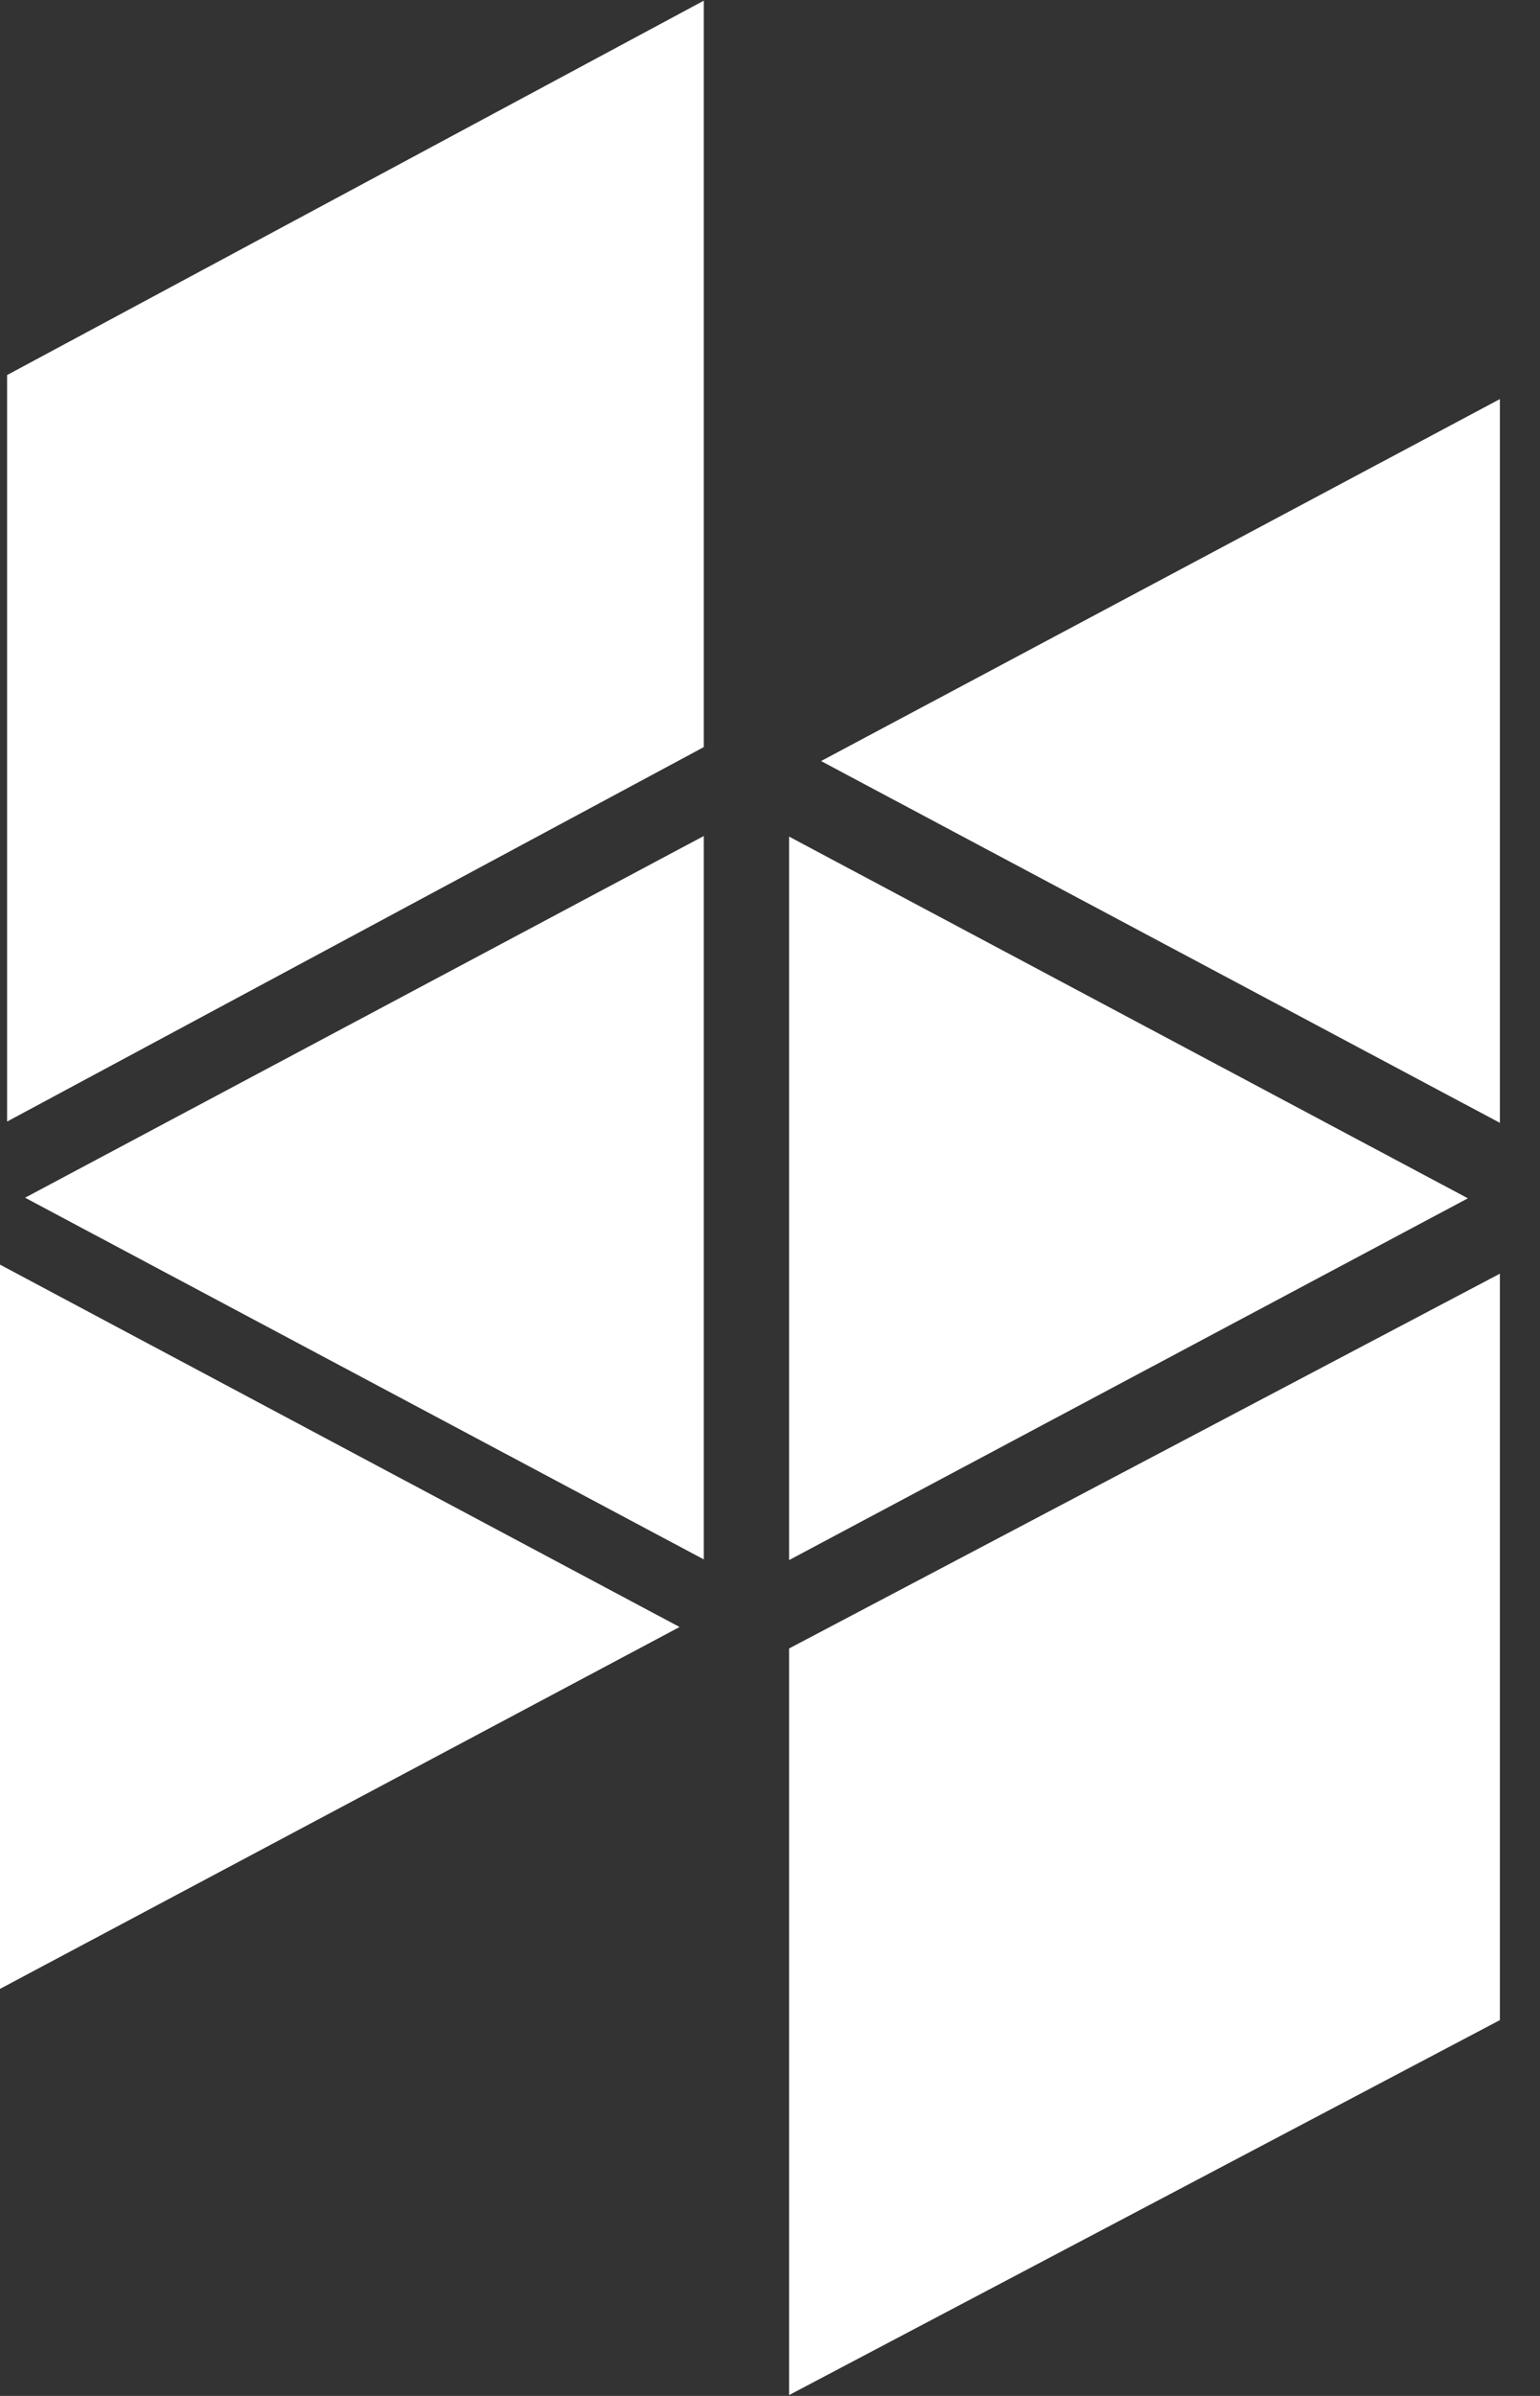 <?xml version="1.0" encoding="UTF-8"?>
<svg width="18px" height="28px" viewBox="0 0 18 28" version="1.1" xmlns="http://www.w3.org/2000/svg" xmlns:xlink="http://www.w3.org/1999/xlink">
    <rect x="0" y="0" width="18" height="28" fill="#333333" stroke="none"/>
    <title>Elements/Icons/Social/Houzz</title>
    <g id="Symbols" stroke="none" stroke-width="1" fill="none" fill-rule="evenodd">
        <g id="Modules/Footer/Desktop" transform="translate(-1327, -420)">
            <g id="Group-2" transform="translate(1176, 418)">
                <g id="icon-houzz" transform="translate(144, 0)">
                    <rect id="icon-container" x="0" y="0" width="32" height="32"></rect>
                    <g id="iconfinder_98-houzz_social_4202884" transform="translate(7, 2)" fill="#FFFFFF" fill-rule="nonzero">
                        <path d="M9.223,9.777 L17.157,14.004 L9.223,18.232 L9.223,9.777 Z M0,23.243 L0,14.779 L7.943,19.014 L0,23.243 Z M8.226,18.224 L0.293,13.997 L8.226,9.77 L8.226,18.224 Z M8.226,8.731 L0.083,13.107 L0.083,4.383 L8.226,0.008 L8.226,8.731 Z M17.531,23.608 L9.223,27.99 L9.223,19.265 L17.531,14.885 L17.531,23.608 Z M17.531,13.122 L9.597,8.894 L17.531,4.664 L17.531,13.122 Z" id="Shape"></path>
                    </g>
                </g>
            </g>
        </g>
    </g>
</svg>